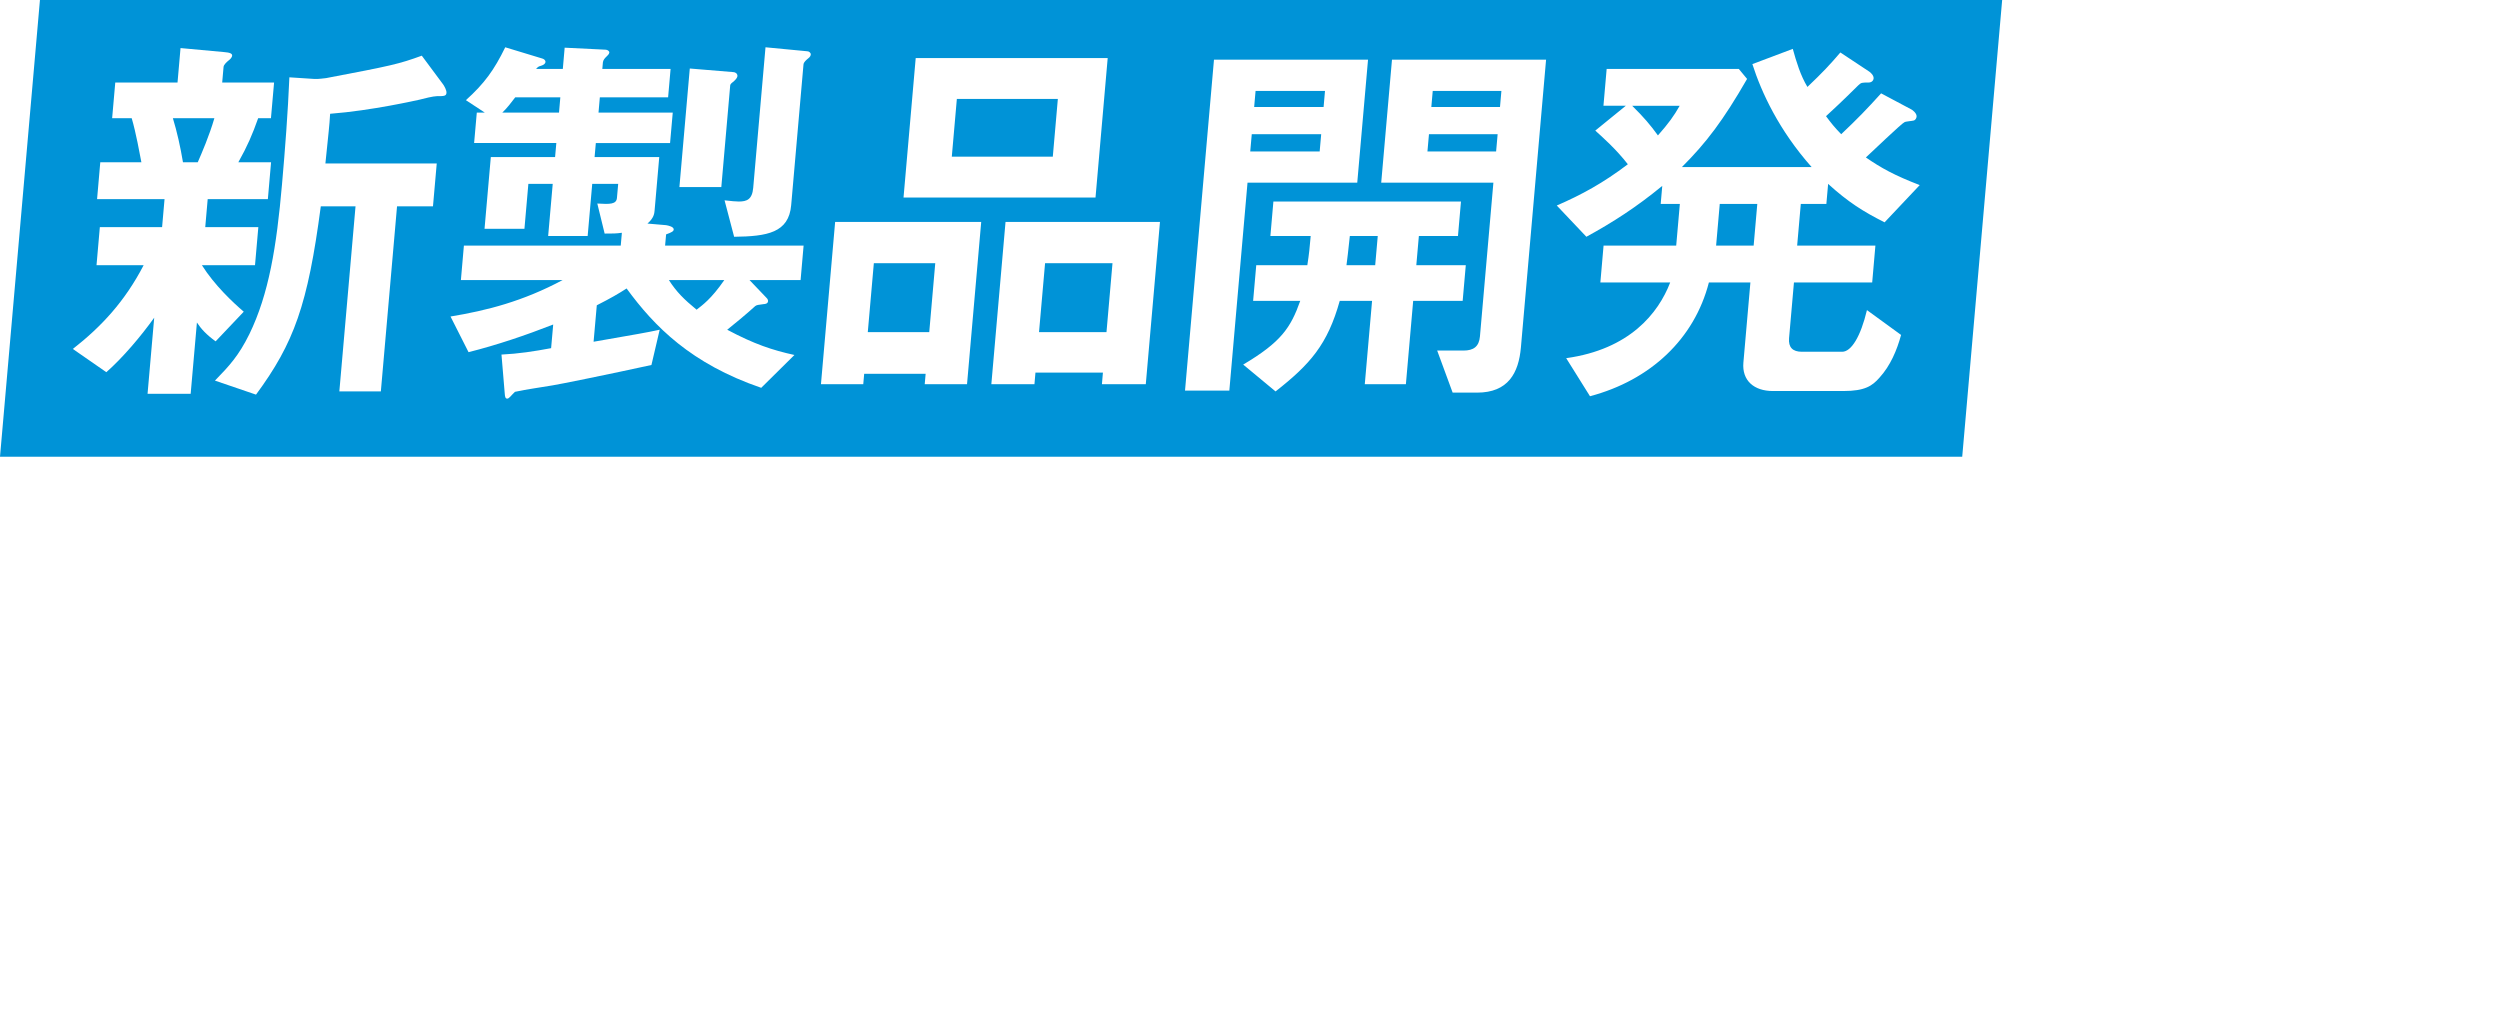 <?xml version="1.0" encoding="UTF-8"?>
<svg id="_レイヤー_2" data-name="レイヤー 2" xmlns="http://www.w3.org/2000/svg" xmlns:xlink="http://www.w3.org/1999/xlink" viewBox="0 0 624 252">
  <defs>
    <style>
      .cls-1 {
        fill: #fff;
      }

      .cls-2 {
        fill: #0093d7;
      }

      .cls-3 {
        filter: url(#drop-shadow-1);
      }

      .cls-4 {
        opacity: 0;
      }
    </style>
    <filter id="drop-shadow-1" x="-13.17" y="-12.98" width="624" height="252" filterUnits="userSpaceOnUse">
      <feOffset dx="0" dy="0"/>
      <feGaussianBlur result="blur" stdDeviation="10"/>
      <feFlood flood-color="#000" flood-opacity=".65"/>
      <feComposite in2="blur" operator="in"/>
      <feComposite in="SourceGraphic"/>
    </filter>
  </defs>
  <g id="_レイアウト" data-name="レイアウト">
    <g id="mv_title_03">
      <g id="mv_title_03-2" data-name="mv_title_03">
        <g>
          <polygon class="cls-2" points="489.77 114 0 114 9.97 0 499.74 0 489.77 114"/>
          <g>
            <path class="cls-1" d="M51.84,49.7l-.61,7h13.25l-.83,9.5h-13.25c3.15,5,7.75,9.3,10.44,11.6l-7.02,7.4c-2.34-1.7-3.61-3.1-4.67-4.7l-1.56,17.8h-10.76l1.66-19c-3.29,4.6-7.85,10-11.95,13.6l-8.36-5.8c7.16-5.6,13-11.9,17.67-20.9h-11.76l.83-9.5h15.54l.61-7h-16.84l.8-9.2h10.26c-.41-2.1-1.35-7.4-2.42-11h-4.88l.78-8.9h15.54l.75-8.6,10.87,1c1.49.1,2.06.4,2.01.9s-.59,1-1.01,1.3c-.22.2-1.08.9-1.13,1.5l-.34,3.9h12.95l-.78,8.9h-3.19c-1.45,4.1-2.7,7-4.95,11h8.17l-.8,9.2h-15.04ZM43.15,29.5c1.01,3.3,1.87,7.1,2.52,11h3.69c1-2.3,2.87-6.6,4.15-11h-10.36ZM109.08,24c-.9,0-3.34.6-4.46.9-.51.1-11.79,2.7-22.22,3.5-.18,3.2-.41,4.7-1.18,12.4h27.79l-.94,10.7h-8.97l-4.04,46.2h-10.36l4.04-46.2h-8.67c-3.25,24.6-6.67,34.1-16.17,47l-10.25-3.5c3.61-3.7,5.92-6.2,8.59-11.6,4.86-10,6.79-21.8,8.15-37.4.78-8.9,1.46-17.8,1.84-26.7l6.14.4c1.09.1,2.61-.2,3.01-.2,16.31-3.1,18.14-3.5,23.9-5.6l5.35,7.2c.26.4.87,1.4.81,2.1-.07.8-.67.8-2.36.8Z"/>
            <path class="cls-1" d="M190,96.8c-17.51-6-26.66-15.3-33.6-24.8-2.01,1.3-3.9,2.4-7.44,4.2l-.8,9.1c11.43-2,12.75-2.2,16.5-3l-2.06,8.8c-10.46,2.3-23.34,4.9-24.75,5.1-3.44.6-6.06.9-9.31,1.6-.98.9-1.44,1.7-1.94,1.7s-.55-.6-.6-1.1l-.83-9.9c4.2-.2,8.14-.8,12.39-1.6l.52-5.9c-6.91,2.7-14,5.1-21.13,6.9l-4.5-8.9c9.1-1.5,18.07-3.8,27.99-9.1h-25.4l.75-8.6h39.15l.28-3.2c-1.41.2-2.31.2-4.3.2l-1.83-7.5c3.17.2,4.76.2,4.9-1.4l.31-3.5h-6.48l-1.14,13h-9.86l1.14-13h-6.08l-.98,11.2h-9.96l1.57-17.9h16.04l.31-3.5h-20.52l.67-7.6h1.99l-4.71-3.1c4.65-4.2,7.03-7.5,9.82-13.2l9.22,2.8c.39.1.86.4.82.9-.03.3-.36.7-1.07.9-.71.2-.82.3-1.27.8h6.67l.46-5.3,10.22.5c.5,0,.96.4.93.7-.03.4-.47.8-.79,1.1-.32.3-.77.8-.82,1.4l-.14,1.6h17.04l-.62,7.1h-17.04l-.33,3.8h18.53l-.67,7.6h-18.53l-.31,3.5h16.14l-1.16,13.3c-.07.8-.17,1.9-1.78,3.3l4.65.4c.59.1,1.96.4,1.9,1.1-.04.4-.46.7-1.9,1.2l-.25,2.8h34.57l-.75,8.6h-12.75l4.2,4.4c.46.4.43.8.42.9-.05.6-.76.7-1.06.7-1.51.2-1.71.2-2.14.5-1.84,1.7-5.71,4.9-6.99,5.9,6.76,3.6,11.31,5.1,16.78,6.3l-8.29,8.2ZM139.86,24.3h-11.26c-.9,1.2-2.14,2.8-3.22,3.8h14.15l.33-3.8ZM166.95,69.9c1.93,3,3.76,4.8,6.92,7.4,1.39-1.1,3.61-2.6,6.92-7.4h-13.85ZM183.25,20.2c-.64.5-.97.8-.99,1.1l-2.22,25.4h-10.46l2.59-29.6,10.88.9c.5,0,1.06.4,1.01,1-.03.3-.26.7-.8,1.2ZM201.57,14.7c-.33.3-.97.8-1.02,1.4l-3.07,35.1c-.6,6.9-5.96,7.8-14.24,7.9l-2.39-9.1c1.68.2,2.86.3,3.56.3,1.99,0,3.33-.5,3.59-3.4l3.07-35.1,10.47,1c.4,0,.86.4.83.8-.05.6-.58.9-.79,1.1Z"/>
            <path class="cls-1" d="M230.81,95.9l.23-2.6h-15.34l-.23,2.6h-10.56l3.54-40.5h36.46l-3.54,40.5h-10.56ZM233.45,65.7h-15.34l-1.51,17.2h15.34l1.5-17.2ZM225.52,49.3l3.04-34.8h47.92l-3.04,34.8h-47.92ZM264.04,24.7h-25.21l-1.26,14.4h25.21l1.26-14.4ZM275.04,95.9l.25-2.9h-16.84l-.25,2.9h-10.76l3.54-40.5h38.55l-3.54,40.5h-10.96ZM277.69,65.7h-16.84l-1.51,17.2h16.84l1.5-17.2Z"/>
            <path class="cls-1" d="M311.38,45.6l-4.54,51.9h-11.06l7.23-82.6h38.45l-2.69,30.7h-27.4ZM352.73,75.1l-1.82,20.8h-10.26l1.82-20.8h-8.07c-3.05,10.9-7.36,15.8-16.02,22.6l-8.08-6.7c9.46-5.6,11.86-9.2,14.24-15.9h-11.76l.78-8.9h12.75c.46-3,.57-4.2.84-7.3h-10.06l.75-8.6h46.82l-.75,8.6h-9.76l-.64,7.3h12.35l-.78,8.9h-12.35ZM329.77,33.5h-17.33l-.38,4.3h17.33l.38-4.3ZM330.72,22.7h-17.33l-.35,4h17.33l.35-4ZM343.89,58.9h-6.97c-.47,4.2-.57,5.4-.84,7.3h7.17l.64-7.3ZM368.66,98h-6.08l-3.86-10.5h6.58c2.49,0,3.87-1,4.09-3.5l3.36-38.4h-28l2.69-30.7h38.46l-6.28,71.8c-.56,6.4-3.18,11.3-10.95,11.3ZM373.81,33.5h-17.14l-.38,4.3h17.14l.38-4.3ZM374.75,22.7h-17.14l-.35,4h17.14l.35-4Z"/>
            <path class="cls-1" d="M470.4,55.5c-5.34-2.7-9.03-5-14.1-9.6l-.44,5h-6.38l-.91,10.4h19.53l-.8,9.2h-19.53l-1.22,13.9c-.2,2.3.9,3.4,3.19,3.4h10.06c2.29,0,4.62-3.8,6.19-10.4l8.52,6.2c-1.03,3.8-2.67,7.7-5.42,10.7-1.77,2-3.58,3.3-8.96,3.3h-17.63c-4.68,0-7.74-2.6-7.35-7.1l1.75-20h-10.36c-3.62,14.1-14.59,24.4-29.68,28.4l-5.94-9.5c15.83-2.2,23-11.2,25.96-18.9h-17.43l.8-9.2h18.13l.91-10.4h-4.78l.39-4.5c-6.44,5.3-12.35,9.1-18.94,12.7l-7.39-7.8c6.21-2.7,11.55-5.6,17.74-10.3-2.95-3.8-6.47-6.9-8.13-8.4l7.62-6.2h-5.58l.8-9.2h32.98l2.07,2.5c-5.99,10.4-10.16,15.9-16.27,22h32.38c-8.16-9.2-12.52-18.6-14.79-25.7l10.09-3.8c.91,3.3,1.91,6.6,3.65,9.5,3.69-3.5,5.67-5.6,8.22-8.6l7.25,4.8c.28.2,1.12.9,1.05,1.7-.03.3-.29,1-1.28,1-1.69,0-1.79,0-2.55.7-4.14,4.1-6.1,5.9-8.05,7.7,1.34,1.8,2.05,2.7,3.79,4.5,4.02-3.8,6.54-6.4,9.96-10.2l7.52,4c.1,0,1.42.9,1.34,1.8-.04.4-.28.9-.79,1-.31.1-1.91.2-2.23.4-.61.2-8.12,7.4-9.64,8.8,3.76,2.6,7.18,4.5,13.44,6.9l-8.78,9.3ZM407.39,26.4c2.93,2.9,4.47,4.7,6.43,7.4,2.65-3,4.02-4.9,5.43-7.4h-11.86ZM438.62,50.9h-9.37l-.91,10.4h9.37l.91-10.4Z"/>
          </g>
        </g>
        <g class="cls-3">
          <path class="cls-1" d="M520.98,91.26l-8.14,3.09c-1.37-2.59-2.12-4.18-3-7.87-2.18-9.27-2.46-18.53-1.79-26.2.56-6.38,2-13.75,3.21-19.63,2.34-10.76,4.26-16.84,6.17-22.71l9.84,3.69c.67.3,2.5,1,2.43,1.79-.02.2-.15.6-.58.9-.21.1-1.55.6-1.75.7-1.57.9-7.43,18.93-8.75,33.97-.15,1.69-.82,9.36.2,13.65,1.38-2.09,2.06-3.09,4.6-6.97l5.6,3.19c-4.3,8.17-6.48,16.04-8.04,22.42ZM556.9,88.37c-18.13,0-21.49-4.88-20.32-21.72l10.99-1.49c-.73,9.46.03,12.15,10.09,12.15,11.36,0,19.31-2.09,22.99-3.09l-1.08,12.35c-5.35.8-12.11,1.79-22.67,1.79ZM553.41,37.16c-.8,0-5.38,0-10.62-.5l.96-10.96c2.85.4,7.28,1.1,12.66,1.1,11.66,0,20.07-2.79,23.97-4.08l-1.01,11.56c-4.66.9-14.9,2.89-25.96,2.89Z"/>
          <path class="cls-1" d="M65.53,194.16l-1.25,14.25h-12.15l1.25-14.25H17.21l.83-9.46h36.16l.42-4.78h-26.1l2.12-24.21h26.1l.36-4.08h-13.45l1.12-12.85h-21.92l.78-8.87h21.92l.62-7.07,12.08.9c.5,0,1.28.2,1.22.9-.04.5-.47.8-.78,1-.52.3-.96.7-1,1.2l-.27,3.09h17.04l.61-6.97,11.89.8c.99.1,1.54.6,1.49,1.2-.03.3-.16.7-.69,1.1-.85.6-1.38,1-1.44,1.69l-.19,2.19h21.32l-.78,8.87h-21.32l-1.12,12.85h-14.94l-.36,4.08h27.3l-2.12,24.21h-27.3l-.42,4.78h37.26l-.83,9.46h-37.26ZM56.01,163.98h-14.35l-.66,7.57h14.35l.66-7.57ZM73.66,138.77h-17.04l-.42,4.78h17.04l.42-4.78ZM83.31,163.98h-15.14l-.66,7.57h15.14l.66-7.57Z"/>
          <path class="cls-1" d="M136.39,159.99l-.61,6.97h13.25l-.83,9.46h-13.25c3.15,4.98,7.76,9.26,10.44,11.56l-7.02,7.37c-2.34-1.69-3.61-3.09-4.67-4.68l-1.55,17.73h-10.76l1.66-18.93c-3.29,4.58-7.85,9.96-11.94,13.55l-8.36-5.78c7.16-5.58,12.99-11.86,17.66-20.82h-11.76l.83-9.46h15.54l.61-6.97h-16.84l.8-9.17h10.26c-.42-2.09-1.35-7.37-2.43-10.96h-4.88l.78-8.87h15.54l.75-8.57,10.87,1c1.49.1,2.06.4,2.01.9-.04.5-.58,1-1.01,1.29-.22.2-1.07.9-1.13,1.5l-.34,3.88h12.95l-.78,8.87h-3.19c-1.45,4.08-2.7,6.97-4.94,10.96h8.17l-.8,9.17h-15.04ZM127.69,139.87c1.01,3.29,1.87,7.07,2.53,10.96h3.69c1-2.29,2.87-6.58,4.15-10.96h-10.36ZM193.62,134.39c-.9,0-3.34.6-4.46.9-.51.1-11.79,2.69-22.22,3.49-.18,3.19-.41,4.68-1.18,12.35h27.79l-.93,10.66h-8.97l-4.03,46.03h-10.36l4.03-46.03h-8.67c-3.24,24.51-6.66,33.97-16.15,46.82l-10.26-3.49c3.61-3.69,5.92-6.18,8.58-11.56,4.86-9.96,6.78-21.72,8.14-37.26.78-8.87,1.45-17.73,1.83-26.6l6.14.4c1.09.1,2.61-.2,3.01-.2,16.31-3.09,18.14-3.49,23.9-5.58l5.35,7.17c.26.4.88,1.39.81,2.09-.07.8-.67.8-2.36.8Z"/>
          <path class="cls-1" d="M245.2,171.65c-.34,3.89-1.22,16.24-1.52,19.63h-11.56c.8-5.68,1.32-10.56,1.81-14.94-3.95,1.89-14.77,7.07-15.38,14.05-.57,6.48,6.99,7.77,14.26,7.77,8.57,0,17.15-1.29,25.68-3.19l-.99,11.26c-9.6,1.49-20.65,1.49-23.84,1.49-5.58,0-17.14,0-22.83-6.67-3.44-3.98-3.05-8.37-2.93-9.76,1.08-12.35,10.66-17.04,26.27-24.71-.34-2.99-1.22-6.58-7-6.58-9.76,0-16.53,9.07-22.8,18.03l-9.23-6.08c8.61-8.47,14.21-15.54,22.02-27.4-5.7.3-8.8.4-12.99.4l-.29-10.36c5.93.5,10.3.7,18.99.4,2.96-5.38,4.56-8.87,6.14-13.25l12.26,2.19c.29.1,1.97.3,1.9,1-.05.6-.48.9-1.09,1.1-.21.1-2.28,1-2.38,1-.11.1-3.09,5.68-3.68,6.78,9.3-1.5,13.89-2.79,19.97-5.08l-1.67,11.16c-9.15,2.09-17.4,2.99-24.14,3.79-3.7,5.88-4.62,7.27-6.54,9.86,1.35-.6,4.47-2.09,8.75-2.09,6.87,0,10.95,3.49,12.67,10.06,12.14-5.48,13.48-6.08,18.35-8.17l2.39,11.36c-8.09,2.49-13.02,4.18-20.63,6.97Z"/>
        </g>
      </g>
      <rect class="cls-4" width="624" height="252"/>
    </g>
  </g>
</svg>